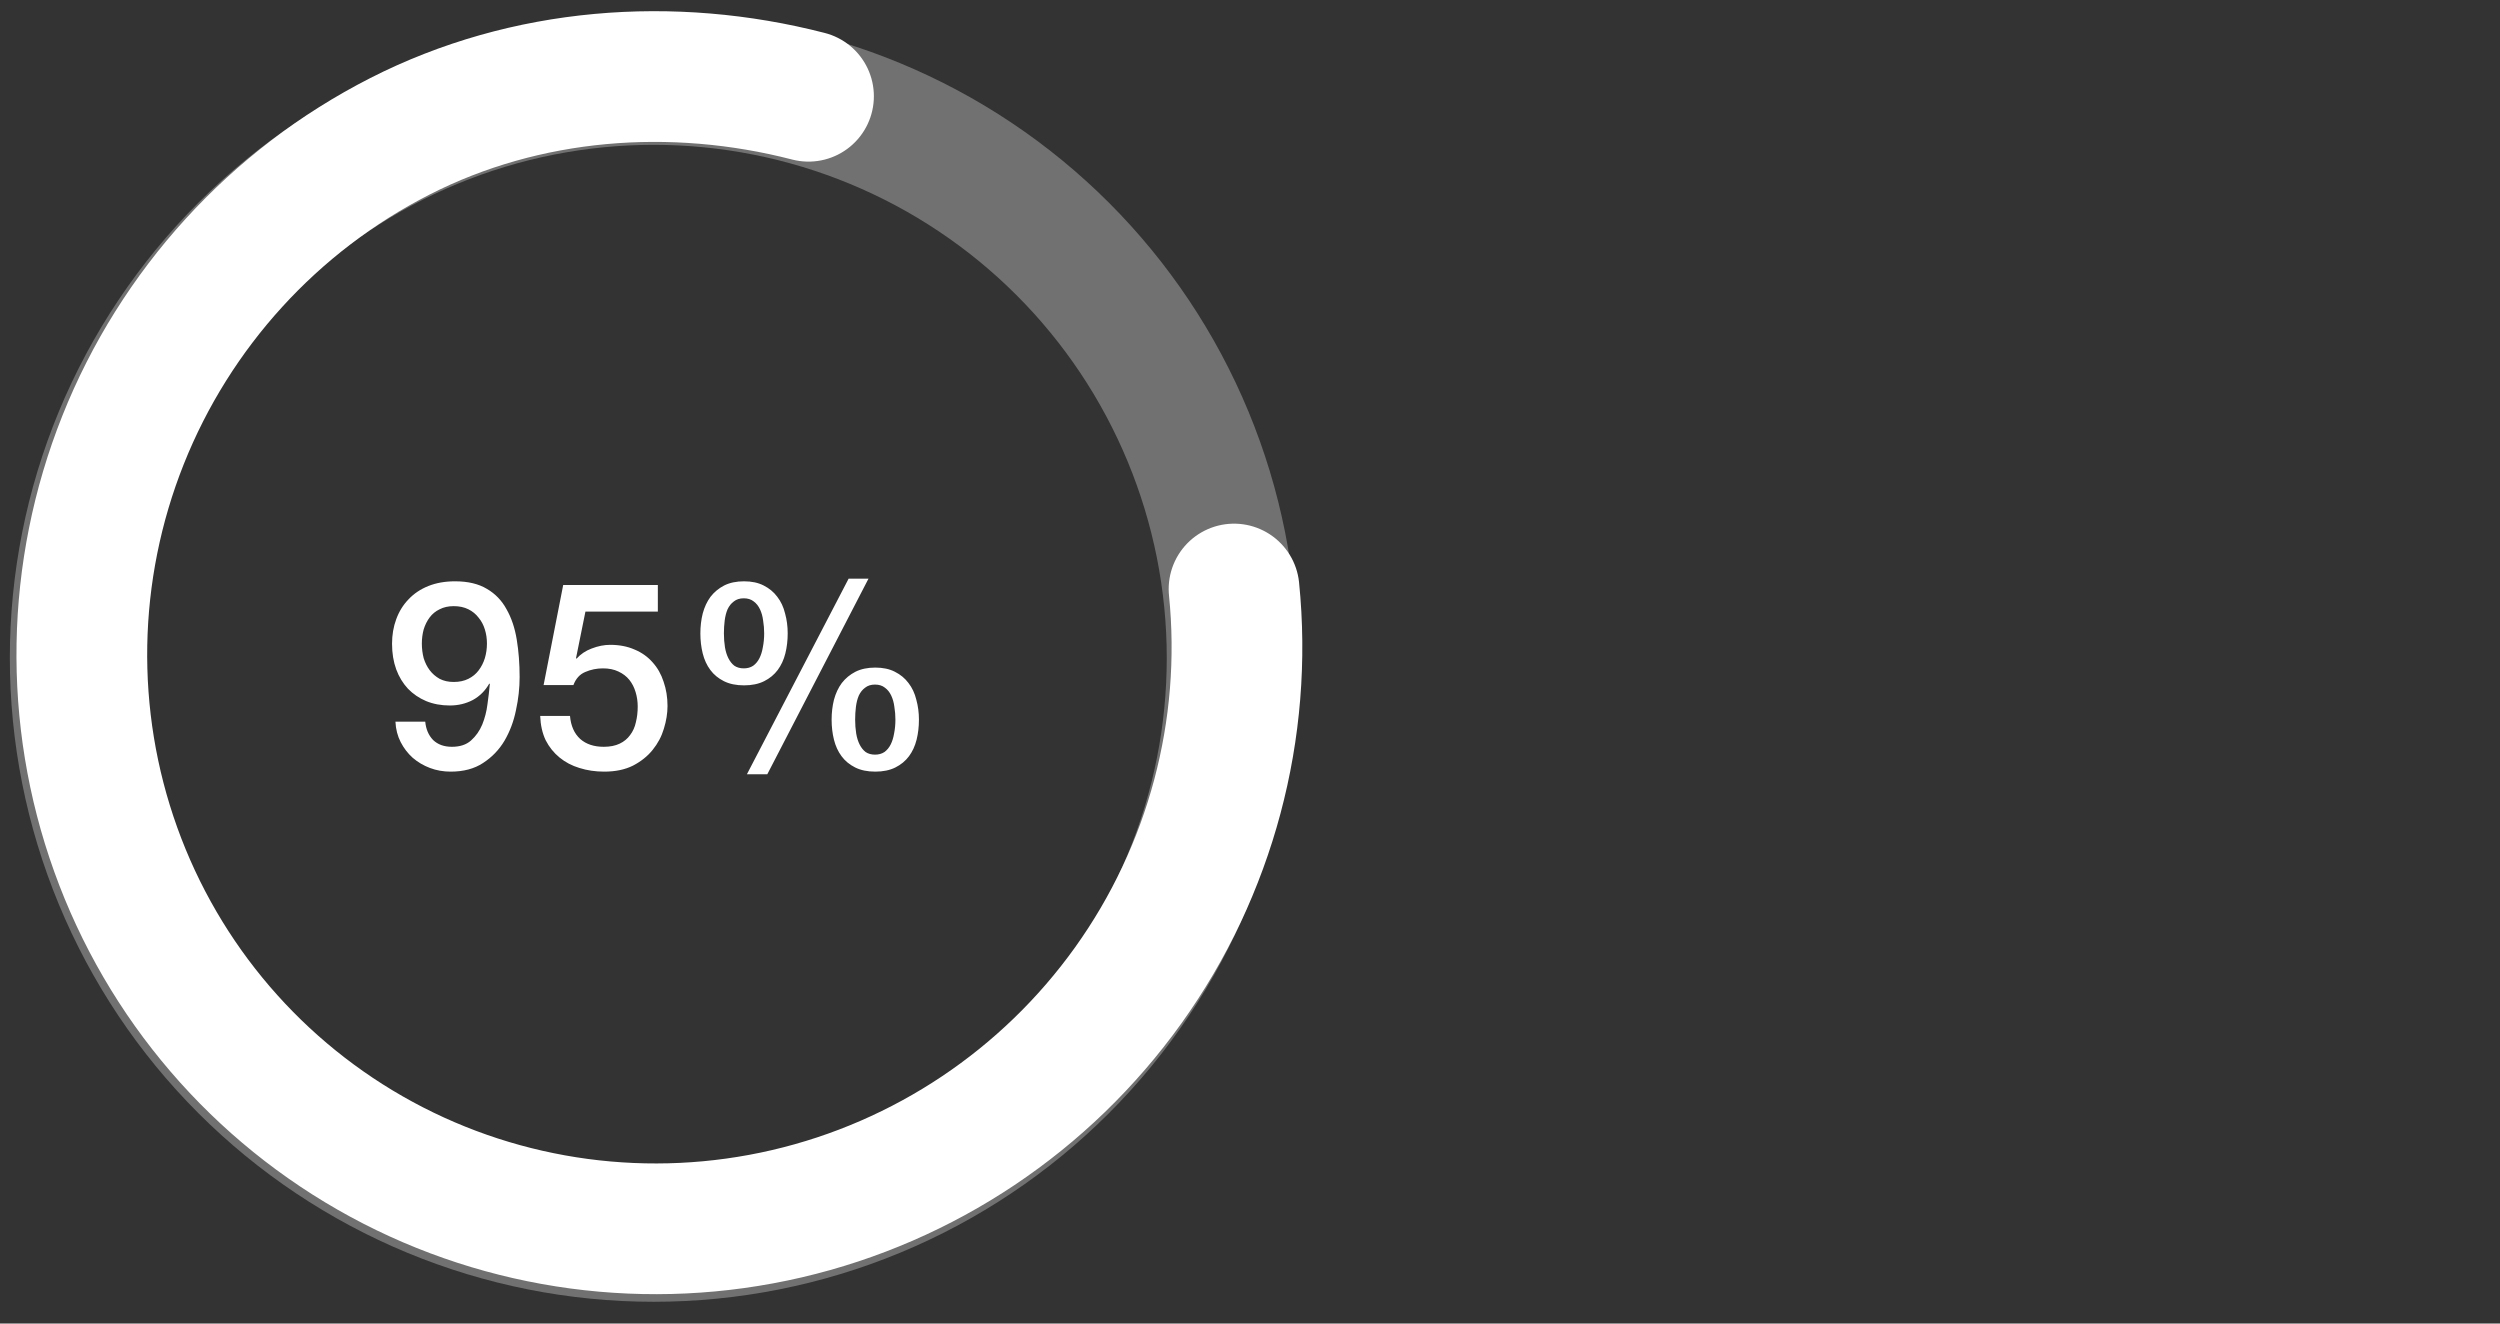 <svg width="153" height="81" viewBox="0 0 153 81" fill="none" xmlns="http://www.w3.org/2000/svg">
<rect x="0" y="0" width="153" height="81" fill="#333333" stroke="none"/>
<path d="M40.004 4.864C44.653 4.864 49.257 5.78 53.552 7.559C57.847 9.338 61.75 11.946 65.037 15.233C68.325 18.521 70.932 22.424 72.711 26.719C74.49 31.014 75.406 35.617 75.406 40.267C75.406 44.916 74.49 49.519 72.711 53.814C70.932 58.11 68.325 62.012 65.037 65.3C61.75 68.587 57.847 71.195 53.552 72.974C49.257 74.753 44.653 75.669 40.004 75.669C35.355 75.669 30.751 74.753 26.456 72.974C22.161 71.195 18.258 68.587 14.971 65.3C11.683 62.012 9.076 58.11 7.296 53.814C5.517 49.519 4.602 44.916 4.602 40.267C4.602 35.617 5.517 31.014 7.296 26.719C9.076 22.424 11.683 18.521 14.971 15.233C18.258 11.946 22.161 9.338 26.456 7.559C30.751 5.78 35.355 4.864 40.004 4.864L40.004 4.864Z" stroke="#717171" stroke-width="8" stroke-linecap="round" stroke-linejoin="round"/>
<path d="M75.523 36.048C76.392 44.635 74.088 53.263 69.047 60.306C64.006 67.349 56.575 72.32 48.157 74.28C39.738 76.241 30.914 75.057 23.347 70.951C15.78 66.845 9.995 60.1 7.082 51.99C4.168 43.88 4.329 34.964 7.532 26.924C10.736 18.884 16.761 12.275 24.472 8.344C32.183 4.414 41.137 3.738 49.481 5.891" stroke="white" stroke-width="8" stroke-linecap="round" stroke-linejoin="round"/>
<path d="M26.025 44.168C26.068 44.627 26.228 45 26.505 45.288C26.793 45.565 27.177 45.704 27.657 45.704C28.148 45.704 28.537 45.576 28.825 45.32C29.124 45.053 29.353 44.728 29.513 44.344C29.673 43.949 29.78 43.533 29.833 43.096C29.897 42.648 29.945 42.237 29.977 41.864L29.945 41.832C29.7 42.269 29.364 42.605 28.937 42.84C28.511 43.064 28.041 43.176 27.529 43.176C26.996 43.176 26.511 43.085 26.073 42.904C25.647 42.723 25.279 42.472 24.969 42.152C24.66 41.821 24.42 41.427 24.249 40.968C24.079 40.499 23.993 39.976 23.993 39.4C23.993 38.856 24.079 38.355 24.249 37.896C24.42 37.427 24.671 37.021 25.001 36.68C25.332 36.328 25.737 36.056 26.217 35.864C26.697 35.672 27.241 35.576 27.849 35.576C28.639 35.576 29.289 35.731 29.801 36.04C30.313 36.339 30.713 36.755 31.001 37.288C31.3 37.811 31.508 38.429 31.625 39.144C31.743 39.859 31.801 40.621 31.801 41.432C31.801 42.104 31.727 42.781 31.577 43.464C31.439 44.147 31.204 44.771 30.873 45.336C30.543 45.891 30.105 46.344 29.561 46.696C29.028 47.048 28.367 47.224 27.577 47.224C27.129 47.224 26.708 47.149 26.313 47C25.919 46.851 25.567 46.643 25.257 46.376C24.959 46.109 24.713 45.789 24.521 45.416C24.329 45.043 24.223 44.627 24.201 44.168H26.025ZM27.769 37.096C27.439 37.096 27.151 37.16 26.905 37.288C26.66 37.405 26.457 37.571 26.297 37.784C26.137 37.997 26.015 38.243 25.929 38.52C25.855 38.797 25.817 39.085 25.817 39.384C25.817 39.693 25.855 39.992 25.929 40.28C26.015 40.557 26.137 40.803 26.297 41.016C26.457 41.229 26.66 41.405 26.905 41.544C27.151 41.672 27.439 41.736 27.769 41.736C28.111 41.736 28.409 41.672 28.665 41.544C28.921 41.416 29.129 41.245 29.289 41.032C29.46 40.808 29.588 40.557 29.673 40.28C29.759 39.992 29.801 39.693 29.801 39.384C29.801 39.085 29.759 38.797 29.673 38.52C29.588 38.243 29.46 38.003 29.289 37.8C29.129 37.587 28.921 37.416 28.665 37.288C28.409 37.16 28.111 37.096 27.769 37.096ZM34.468 35.8H40.26V37.432H35.828L35.252 40.28L35.284 40.312C35.529 40.035 35.839 39.827 36.212 39.688C36.596 39.539 36.975 39.464 37.348 39.464C37.903 39.464 38.399 39.56 38.836 39.752C39.273 39.933 39.641 40.195 39.94 40.536C40.239 40.867 40.463 41.261 40.612 41.72C40.772 42.179 40.852 42.675 40.852 43.208C40.852 43.656 40.777 44.12 40.628 44.6C40.489 45.069 40.26 45.501 39.94 45.896C39.631 46.28 39.231 46.6 38.74 46.856C38.249 47.101 37.663 47.224 36.98 47.224C36.436 47.224 35.929 47.149 35.46 47C35.001 46.861 34.596 46.648 34.244 46.36C33.892 46.072 33.609 45.72 33.396 45.304C33.193 44.877 33.081 44.381 33.06 43.816H34.884C34.937 44.424 35.145 44.893 35.508 45.224C35.871 45.544 36.351 45.704 36.948 45.704C37.332 45.704 37.657 45.64 37.924 45.512C38.191 45.384 38.404 45.208 38.564 44.984C38.735 44.76 38.852 44.499 38.916 44.2C38.991 43.901 39.028 43.581 39.028 43.24C39.028 42.931 38.985 42.637 38.9 42.36C38.815 42.072 38.687 41.821 38.516 41.608C38.345 41.395 38.121 41.224 37.844 41.096C37.577 40.968 37.263 40.904 36.9 40.904C36.516 40.904 36.153 40.979 35.812 41.128C35.481 41.267 35.241 41.533 35.092 41.928H33.268L34.468 35.8ZM44.303 38.76C44.303 39.059 44.324 39.341 44.367 39.608C44.409 39.864 44.479 40.088 44.575 40.28C44.671 40.472 44.793 40.627 44.943 40.744C45.103 40.851 45.295 40.904 45.519 40.904C45.743 40.904 45.935 40.851 46.095 40.744C46.255 40.627 46.383 40.472 46.479 40.28C46.575 40.088 46.644 39.864 46.687 39.608C46.74 39.341 46.767 39.059 46.767 38.76C46.767 38.493 46.745 38.232 46.703 37.976C46.671 37.72 46.607 37.491 46.511 37.288C46.415 37.085 46.287 36.925 46.127 36.808C45.967 36.68 45.764 36.616 45.519 36.616C45.273 36.616 45.071 36.68 44.911 36.808C44.751 36.925 44.623 37.085 44.527 37.288C44.441 37.491 44.383 37.72 44.351 37.976C44.319 38.232 44.303 38.493 44.303 38.76ZM45.535 41.944C45.055 41.944 44.644 41.859 44.303 41.688C43.961 41.517 43.684 41.288 43.471 41C43.257 40.712 43.103 40.376 43.007 39.992C42.911 39.608 42.863 39.197 42.863 38.76C42.863 38.333 42.911 37.928 43.007 37.544C43.113 37.149 43.273 36.808 43.487 36.52C43.711 36.232 43.988 36.003 44.319 35.832C44.66 35.661 45.065 35.576 45.535 35.576C46.004 35.576 46.404 35.661 46.735 35.832C47.076 36.003 47.353 36.232 47.567 36.52C47.791 36.808 47.951 37.149 48.047 37.544C48.153 37.928 48.207 38.333 48.207 38.76C48.207 39.197 48.159 39.608 48.063 39.992C47.967 40.376 47.812 40.712 47.599 41C47.385 41.288 47.108 41.517 46.767 41.688C46.425 41.859 46.015 41.944 45.535 41.944ZM52.335 44.04C52.335 44.339 52.356 44.621 52.399 44.888C52.441 45.144 52.511 45.368 52.607 45.56C52.703 45.752 52.825 45.907 52.975 46.024C53.135 46.131 53.327 46.184 53.551 46.184C53.775 46.184 53.967 46.131 54.127 46.024C54.287 45.907 54.415 45.752 54.511 45.56C54.607 45.368 54.676 45.144 54.719 44.888C54.772 44.621 54.799 44.339 54.799 44.04C54.799 43.773 54.777 43.512 54.735 43.256C54.703 43 54.639 42.771 54.543 42.568C54.447 42.365 54.319 42.205 54.159 42.088C53.999 41.96 53.796 41.896 53.551 41.896C53.305 41.896 53.103 41.96 52.943 42.088C52.783 42.205 52.655 42.365 52.559 42.568C52.473 42.771 52.415 43 52.383 43.256C52.351 43.512 52.335 43.773 52.335 44.04ZM53.567 47.224C53.087 47.224 52.676 47.139 52.335 46.968C51.993 46.797 51.716 46.568 51.503 46.28C51.289 45.992 51.135 45.656 51.039 45.272C50.943 44.888 50.895 44.477 50.895 44.04C50.895 43.613 50.943 43.208 51.039 42.824C51.145 42.429 51.305 42.088 51.519 41.8C51.743 41.512 52.02 41.283 52.351 41.112C52.692 40.941 53.097 40.856 53.567 40.856C54.036 40.856 54.436 40.941 54.767 41.112C55.108 41.283 55.385 41.512 55.599 41.8C55.823 42.088 55.983 42.429 56.079 42.824C56.185 43.208 56.239 43.613 56.239 44.04C56.239 44.477 56.191 44.888 56.095 45.272C55.999 45.656 55.844 45.992 55.631 46.28C55.417 46.568 55.14 46.797 54.799 46.968C54.457 47.139 54.047 47.224 53.567 47.224ZM51.935 35.416H53.151L46.959 47.384H45.711L51.935 35.416Z" fill="white"/>
</svg>
